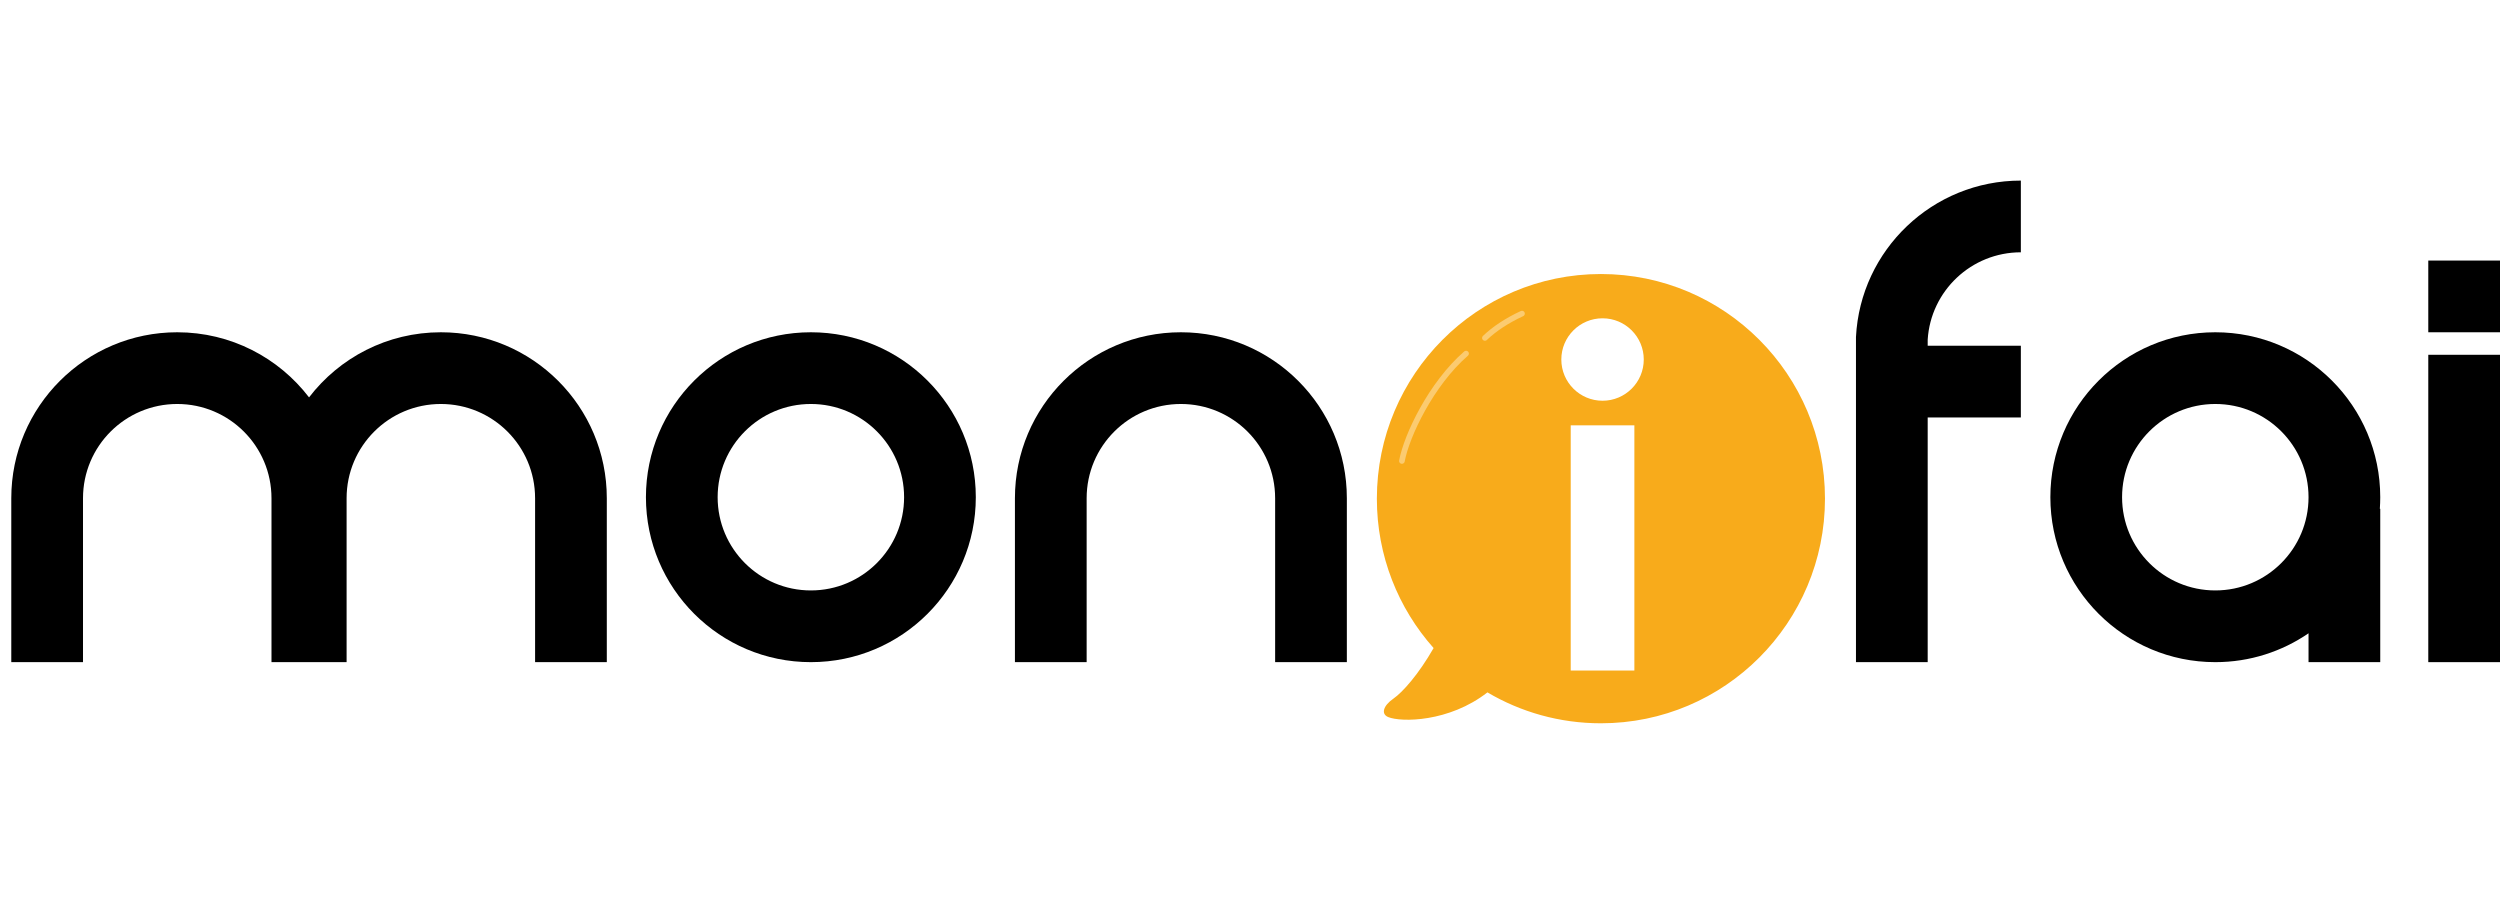 <?xml version="1.0" encoding="UTF-8"?> <svg xmlns="http://www.w3.org/2000/svg" width="886" height="320" viewBox="0 0 886 320" fill="none"><path d="M156.236 117.756C188.719 117.756 215.052 144.089 215.052 176.572V234.666H189.636V176.572C189.636 158.126 174.683 143.172 156.236 143.172C137.79 143.172 122.836 158.126 122.836 176.572V234.666H96.216V176.572C96.216 158.126 81.262 143.172 62.816 143.172C44.37 143.172 29.416 158.126 29.416 176.572V234.666H4V176.572C4 144.089 30.333 117.756 62.816 117.756C81.854 117.756 98.777 126.803 109.526 140.831C120.276 126.803 137.198 117.756 156.236 117.756Z" fill="black"></path><path fill-rule="evenodd" clip-rule="evenodd" d="M287.372 117.756C319.655 117.756 345.827 143.927 345.827 176.211C345.827 208.495 319.655 234.666 287.372 234.666C255.088 234.666 228.917 208.495 228.917 176.211C228.917 143.927 255.088 117.756 287.372 117.756ZM287.372 143.172C269.125 143.172 254.333 157.964 254.333 176.211C254.333 194.458 269.125 209.25 287.372 209.25C305.619 209.25 320.411 194.458 320.411 176.211C320.411 157.964 305.619 143.172 287.372 143.172Z" fill="black"></path><path d="M418.507 117.756C450.99 117.756 477.323 144.089 477.323 176.572V234.666H451.907V176.572C451.907 158.126 436.953 143.172 418.507 143.172C400.06 143.172 385.107 158.126 385.107 176.572V234.666H359.691V176.572C359.691 144.089 386.024 117.756 418.507 117.756Z" fill="black"></path><path d="M716.19 89.415C698.636 89.415 684.237 103.105 683.172 120.391V122.532H716.19V147.948H683.172V234.666H657.756V119.436C659.327 88.555 684.918 63.999 716.19 63.999V89.415Z" fill="black"></path><path fill-rule="evenodd" clip-rule="evenodd" d="M785.104 117.756C817.388 117.756 843.559 143.927 843.559 176.211C843.559 177.59 843.508 178.958 843.414 180.314H843.559V234.666H818.143V224.435C808.744 230.887 797.366 234.666 785.104 234.666C752.82 234.666 726.649 208.495 726.649 176.211C726.649 143.927 752.82 117.756 785.104 117.756ZM785.104 143.172C766.857 143.172 752.065 157.964 752.065 176.211C752.065 194.458 766.857 209.25 785.104 209.25C803.351 209.25 818.143 194.458 818.143 176.211C818.143 157.964 803.351 143.172 785.104 143.172Z" fill="black"></path><path d="M886 234.666H860.584V125.736H886V234.666Z" fill="black"></path><path d="M886 117.756H860.584V92.34H886V117.756Z" fill="black"></path><path fill-rule="evenodd" clip-rule="evenodd" d="M567.367 97.114C611.221 97.114 646.773 132.757 646.773 176.724C646.773 220.691 611.221 256.334 567.367 256.334C552.689 256.334 538.942 252.34 527.146 245.379C513.571 255.979 496.542 256.02 491.964 254.123C489.395 253.058 490.126 250.158 493.851 247.574C497.059 245.349 502.732 239.009 508.068 229.67C495.561 215.601 487.961 197.053 487.961 176.724C487.961 132.757 523.512 97.114 567.367 97.114ZM556.661 150.731V237.626H579.221V150.731H556.661ZM567.941 112.806C559.873 112.806 553.333 119.346 553.333 127.414C553.333 135.481 559.873 142.021 567.941 142.021C576.009 142.021 582.549 135.481 582.549 127.414C582.549 119.346 576.009 112.806 567.941 112.806Z" fill="#F8AB1B"></path><path d="M519.567 125.312C507.207 136.056 498.499 154.395 496.84 163.371" stroke="#FBCB70" stroke-width="2" stroke-linecap="round"></path><path d="M539.392 111.141C534.159 113.558 529.6 116.555 526.253 119.772" stroke="#FBCB70" stroke-width="2" stroke-linecap="round"></path></svg> 